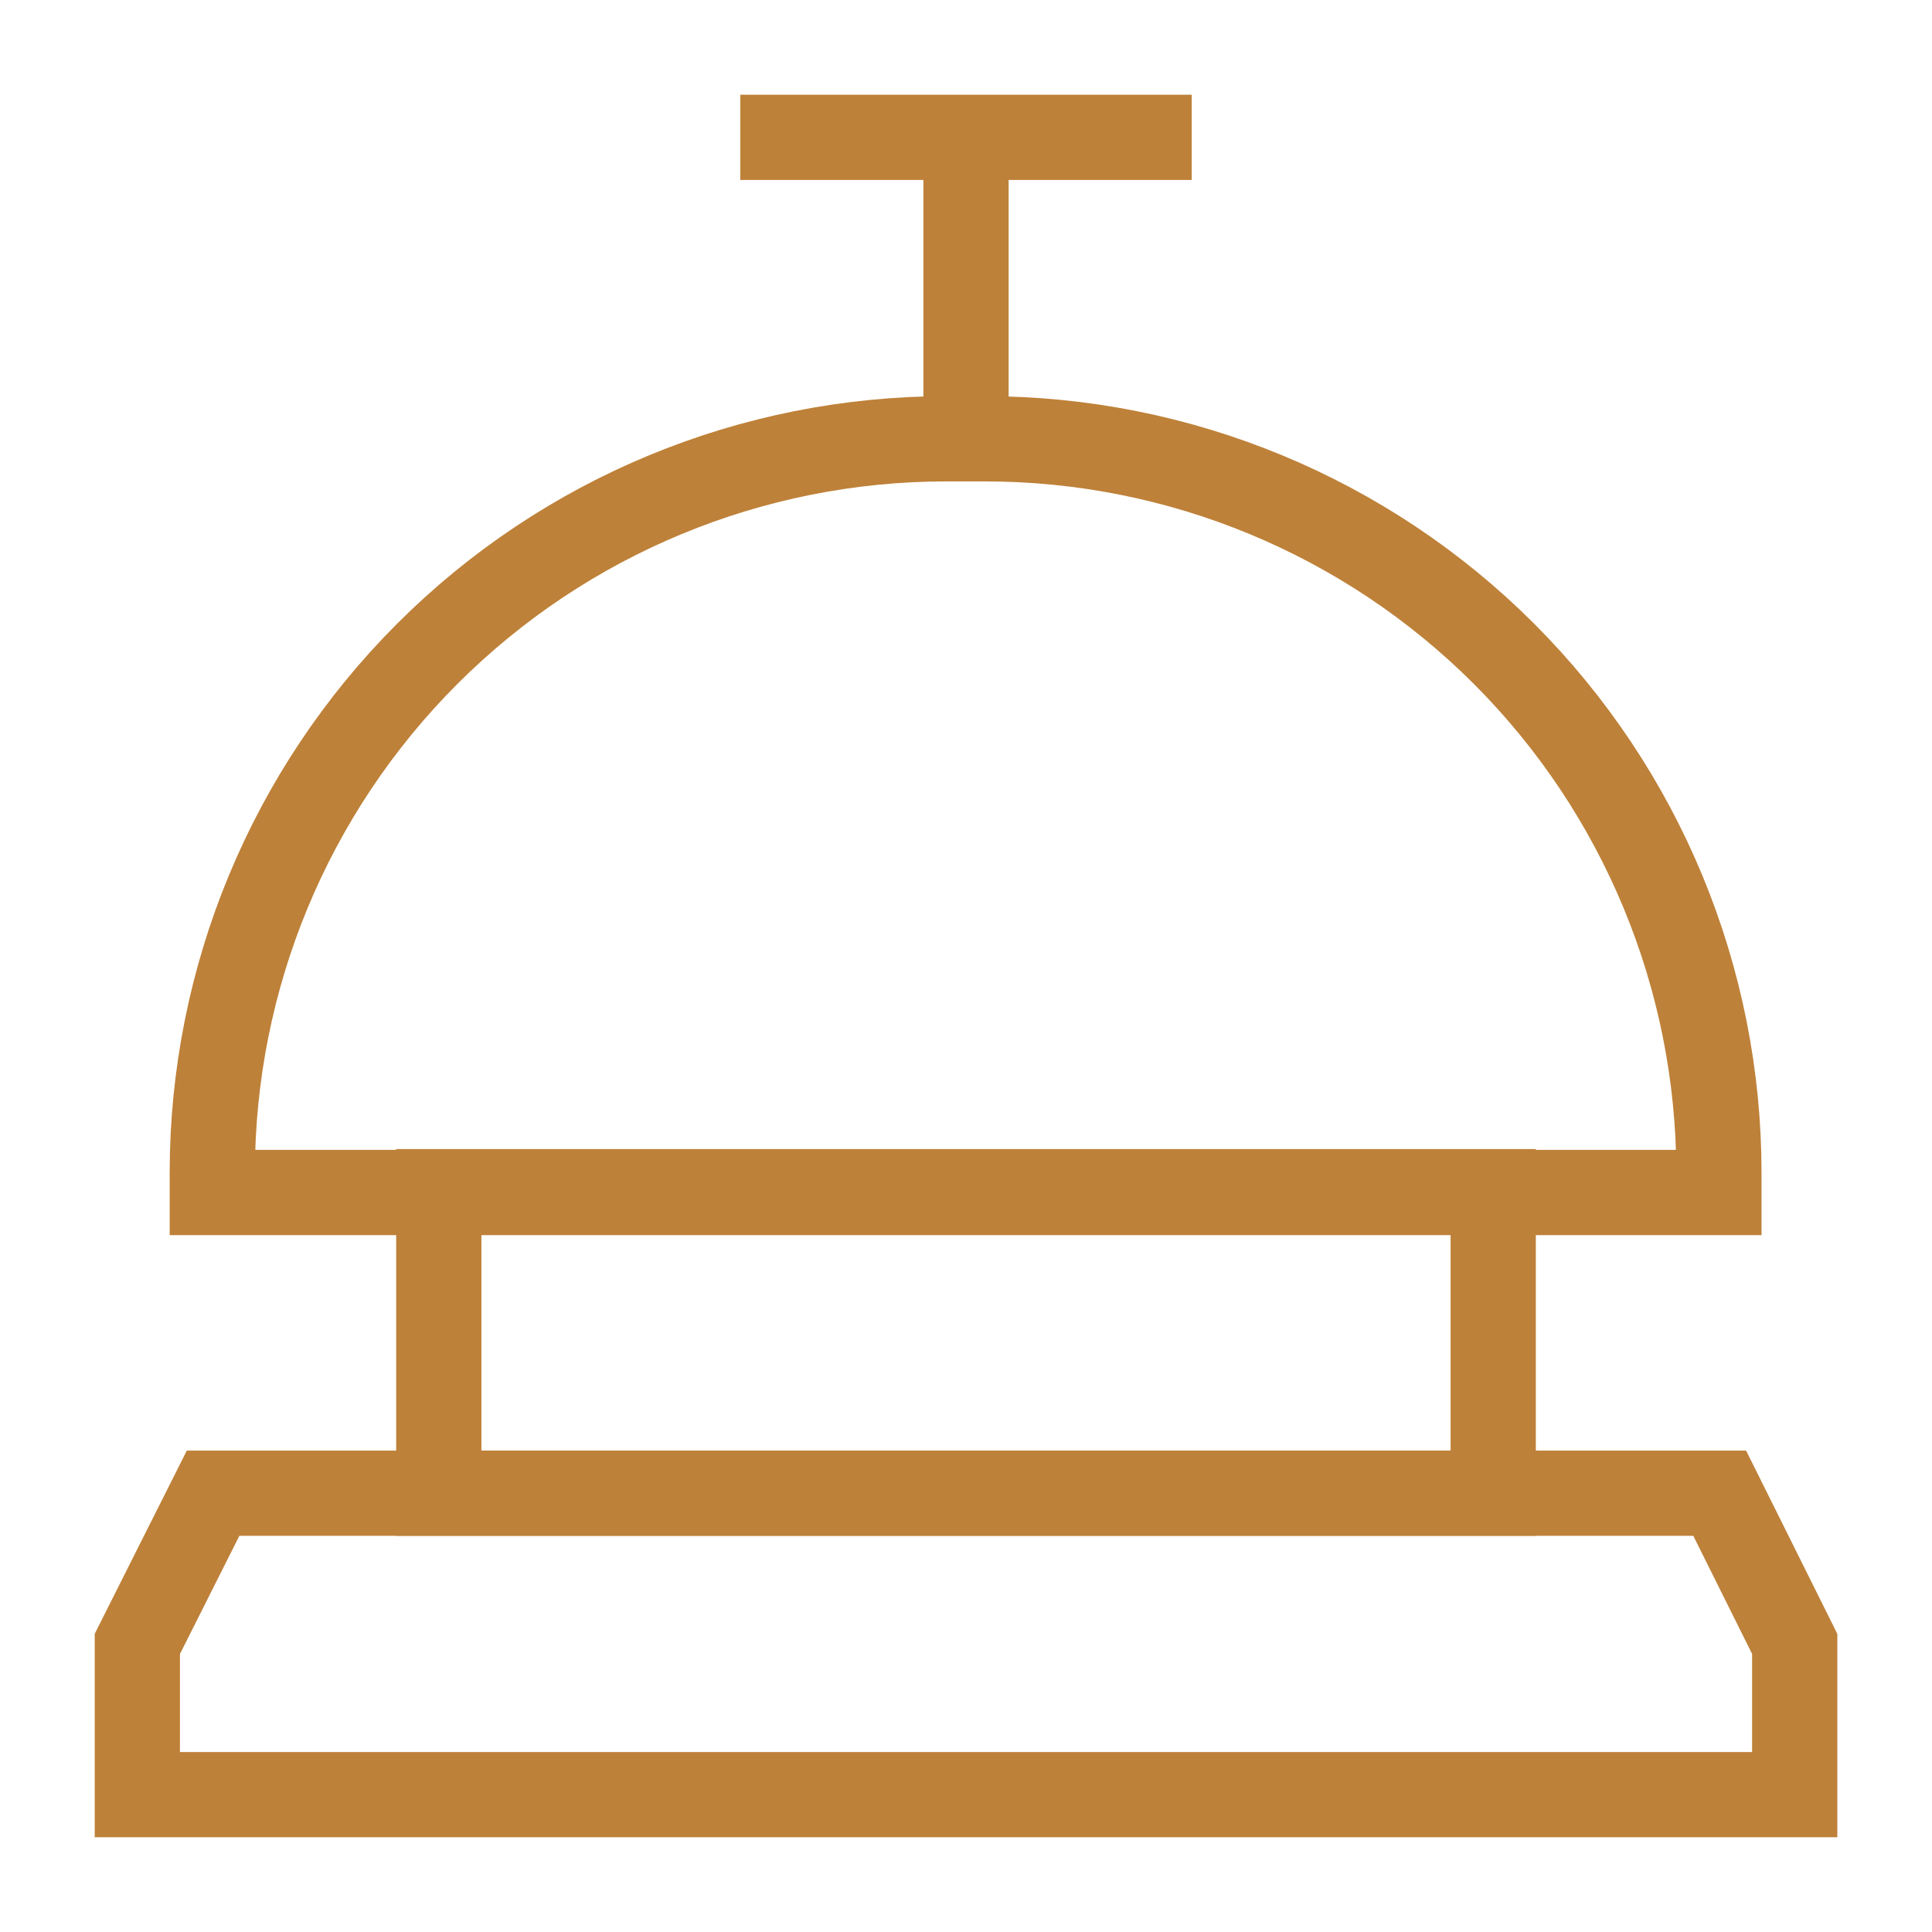 <svg width="34" height="34" viewBox="0 0 34 34" fill="none" xmlns="http://www.w3.org/2000/svg">
<path d="M31.584 31.583H2.417V28.93L3.75 26.278H30.264L31.584 28.93V31.583Z" stroke="#BE8139" stroke-width="1.5" stroke-miterlimit="10"/>
<path d="M16.653 7.722H17.334C20.759 7.722 24.045 9.083 26.467 11.505C28.889 13.928 30.25 17.213 30.25 20.639V20.986H3.736V20.639C3.736 17.213 5.097 13.928 7.52 11.505C9.942 9.083 13.227 7.722 16.653 7.722Z" stroke="#BE8139" stroke-width="1.5" stroke-miterlimit="10"/>
<path d="M17 2.417V7.722" stroke="#BE8139" stroke-width="1.5" stroke-miterlimit="10"/>
<path d="M13.028 2.417H20.972" stroke="#BE8139" stroke-width="1.5" stroke-miterlimit="10"/>
<path d="M26.278 20.972H7.722V26.278H26.278V20.972Z" stroke="#BE8139" stroke-width="1.5" stroke-miterlimit="10"/>
</svg>
